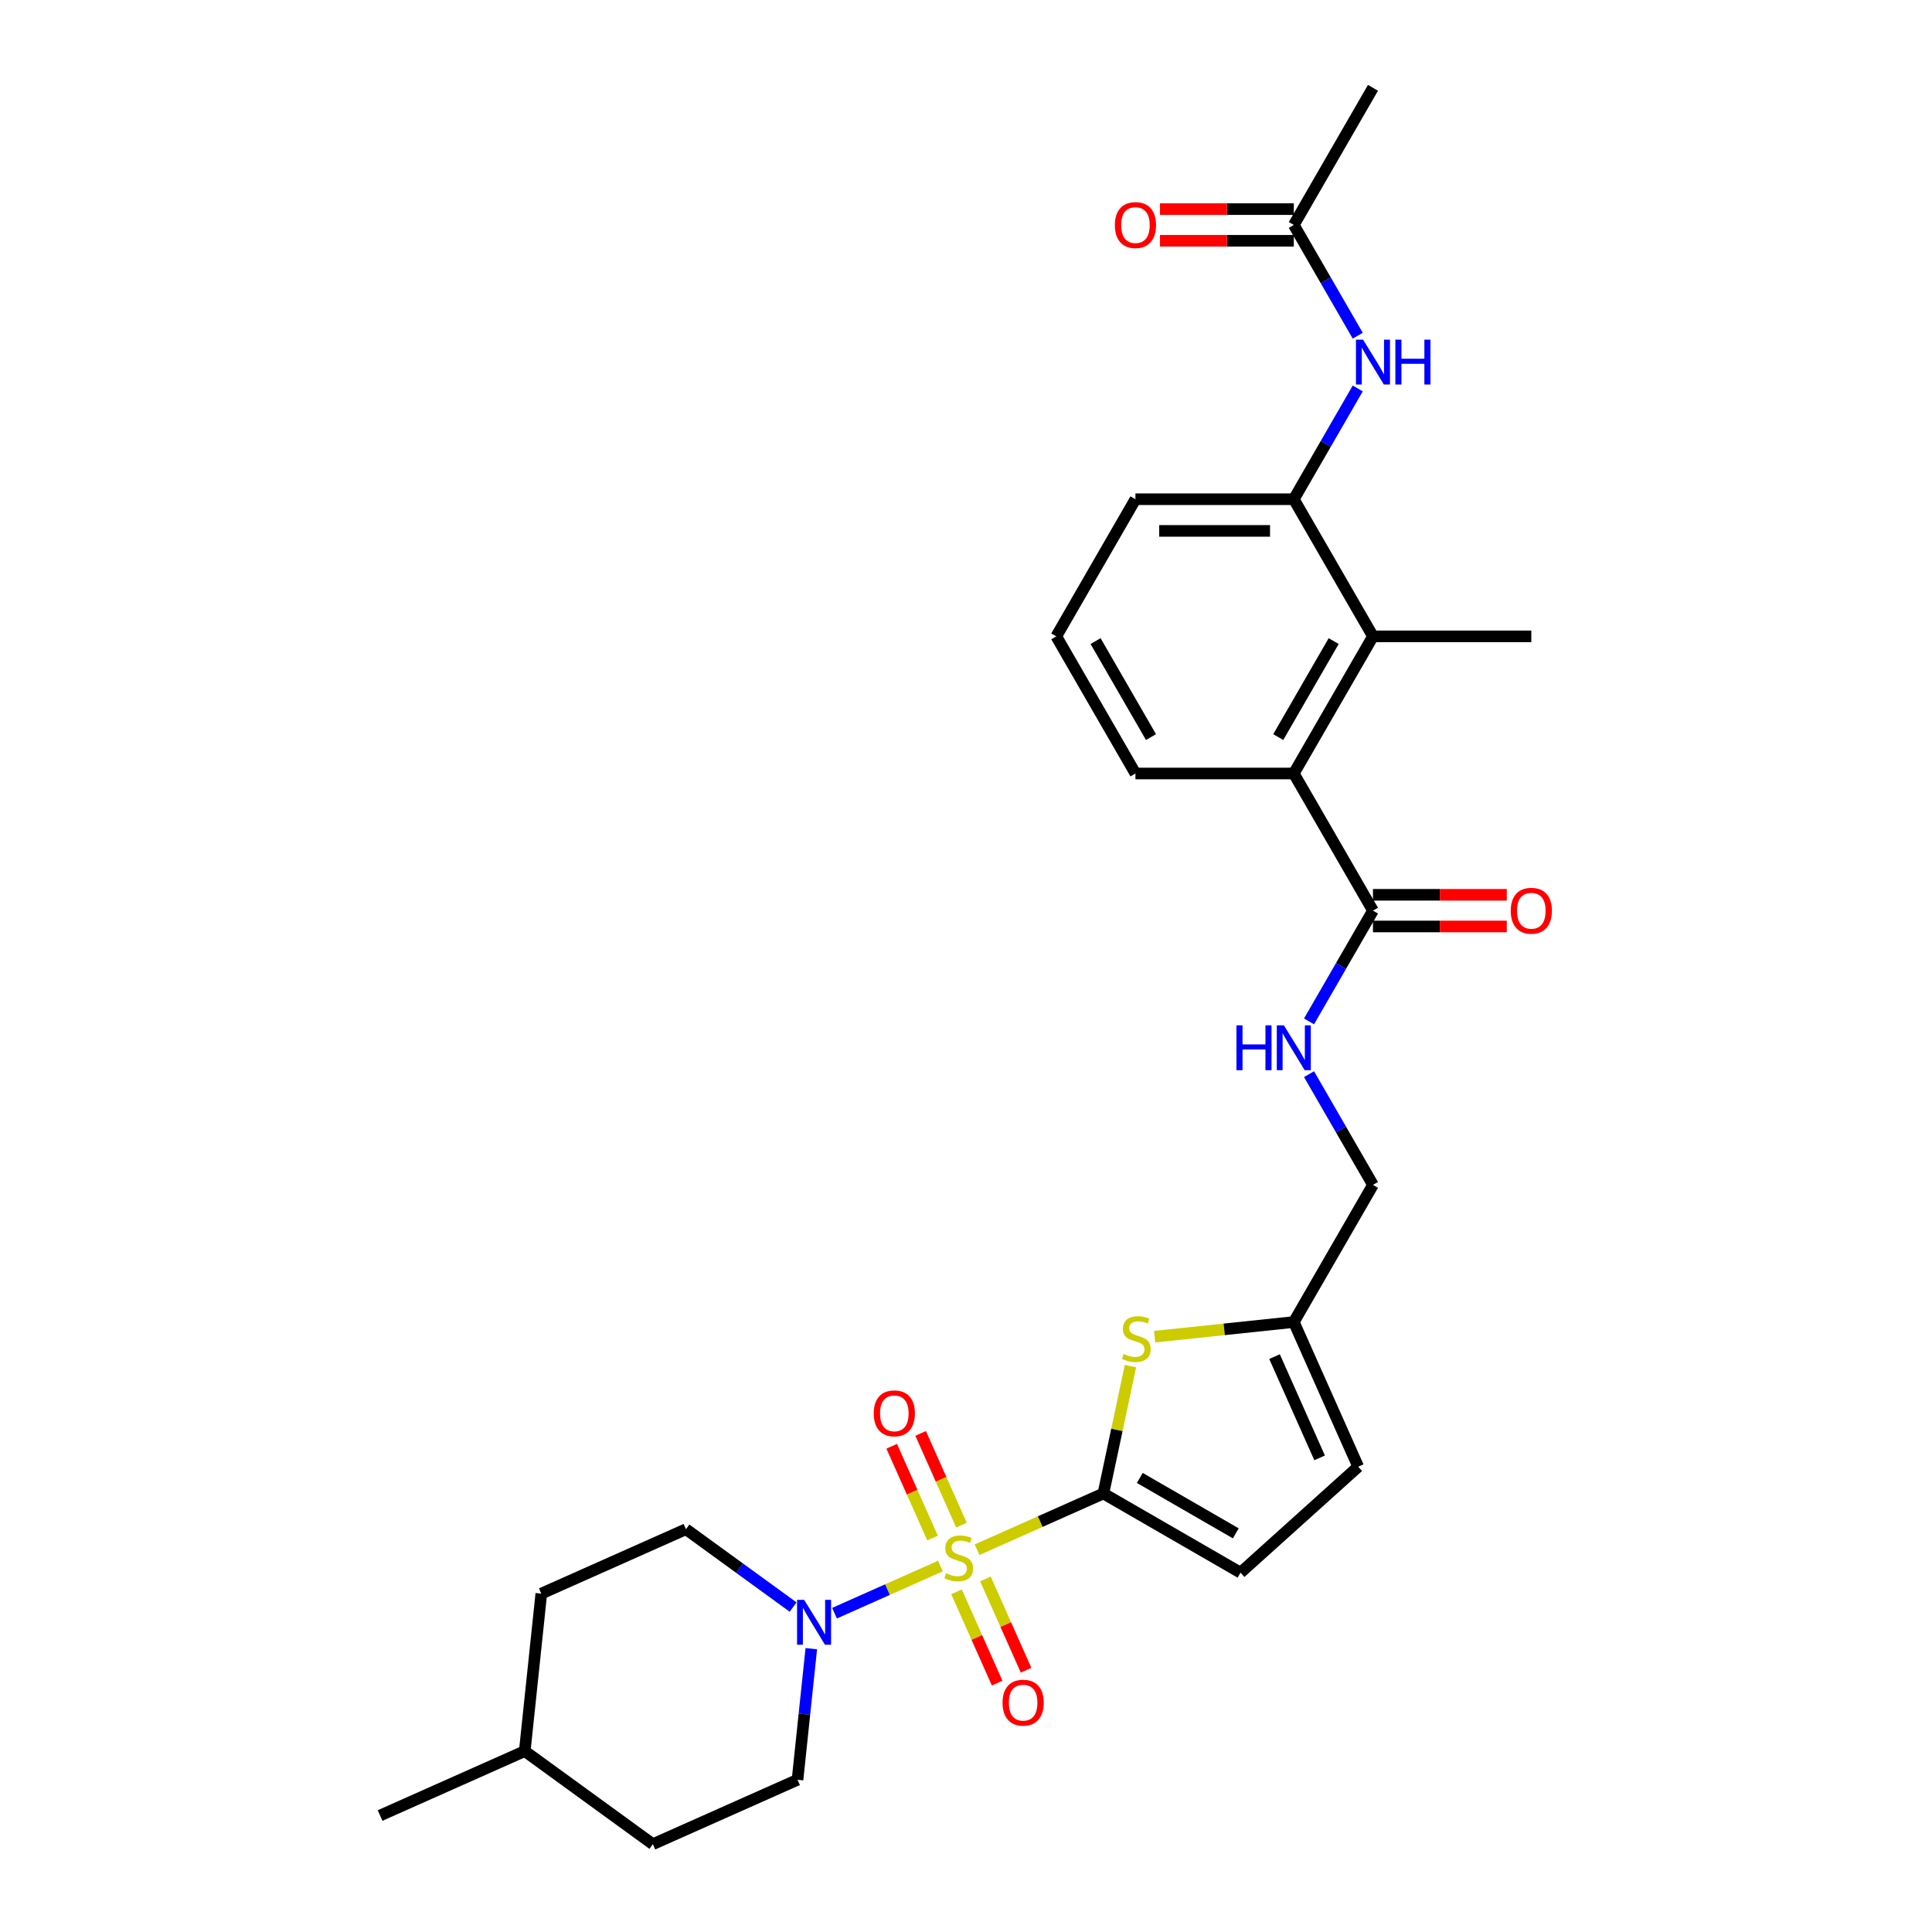 <?xml version='1.0' encoding='iso-8859-1'?>
<svg version='1.1' baseProfile='full'
              xmlns='http://www.w3.org/2000/svg'
                      xmlns:rdkit='http://www.rdkit.org/xml'
                      xmlns:xlink='http://www.w3.org/1999/xlink'
                  xml:space='preserve'
width='1000px' height='1000px' viewBox='0 0 1000 1000'>
<!-- END OF HEADER -->
<rect style='opacity:1.0;fill:#FFFFFF;stroke:none' width='1000' height='1000' x='0' y='0'> </rect>
<path class='bond-0' d='M 505.729,802.133 L 538.422,787.578' style='fill:none;fill-rule:evenodd;stroke:#CCCC00;stroke-width:6px;stroke-linecap:butt;stroke-linejoin:miter;stroke-opacity:1' />
<path class='bond-0' d='M 538.422,787.578 L 571.114,773.022' style='fill:none;fill-rule:evenodd;stroke:#000000;stroke-width:6px;stroke-linecap:butt;stroke-linejoin:miter;stroke-opacity:1' />
<path class='bond-1' d='M 486.747,810.585 L 459.351,822.782' style='fill:none;fill-rule:evenodd;stroke:#CCCC00;stroke-width:6px;stroke-linecap:butt;stroke-linejoin:miter;stroke-opacity:1' />
<path class='bond-1' d='M 459.351,822.782 L 431.954,834.98' style='fill:none;fill-rule:evenodd;stroke:#0000FF;stroke-width:6px;stroke-linecap:butt;stroke-linejoin:miter;stroke-opacity:1' />
<path class='bond-10' d='M 497.661,789.403 L 487.091,765.663' style='fill:none;fill-rule:evenodd;stroke:#CCCC00;stroke-width:6px;stroke-linecap:butt;stroke-linejoin:miter;stroke-opacity:1' />
<path class='bond-10' d='M 487.091,765.663 L 476.521,741.923' style='fill:none;fill-rule:evenodd;stroke:#FF0000;stroke-width:6px;stroke-linecap:butt;stroke-linejoin:miter;stroke-opacity:1' />
<path class='bond-10' d='M 482.686,796.07 L 472.116,772.33' style='fill:none;fill-rule:evenodd;stroke:#CCCC00;stroke-width:6px;stroke-linecap:butt;stroke-linejoin:miter;stroke-opacity:1' />
<path class='bond-10' d='M 472.116,772.33 L 461.546,748.591' style='fill:none;fill-rule:evenodd;stroke:#FF0000;stroke-width:6px;stroke-linecap:butt;stroke-linejoin:miter;stroke-opacity:1' />
<path class='bond-11' d='M 495.093,823.938 L 505.608,847.555' style='fill:none;fill-rule:evenodd;stroke:#CCCC00;stroke-width:6px;stroke-linecap:butt;stroke-linejoin:miter;stroke-opacity:1' />
<path class='bond-11' d='M 505.608,847.555 L 516.123,871.172' style='fill:none;fill-rule:evenodd;stroke:#FF0000;stroke-width:6px;stroke-linecap:butt;stroke-linejoin:miter;stroke-opacity:1' />
<path class='bond-11' d='M 510.068,817.27 L 520.583,840.887' style='fill:none;fill-rule:evenodd;stroke:#CCCC00;stroke-width:6px;stroke-linecap:butt;stroke-linejoin:miter;stroke-opacity:1' />
<path class='bond-11' d='M 520.583,840.887 L 531.098,864.505' style='fill:none;fill-rule:evenodd;stroke:#FF0000;stroke-width:6px;stroke-linecap:butt;stroke-linejoin:miter;stroke-opacity:1' />
<path class='bond-2' d='M 571.114,773.022 L 578.12,740.059' style='fill:none;fill-rule:evenodd;stroke:#000000;stroke-width:6px;stroke-linecap:butt;stroke-linejoin:miter;stroke-opacity:1' />
<path class='bond-2' d='M 578.12,740.059 L 585.127,707.096' style='fill:none;fill-rule:evenodd;stroke:#CCCC00;stroke-width:6px;stroke-linecap:butt;stroke-linejoin:miter;stroke-opacity:1' />
<path class='bond-3' d='M 571.114,773.022 L 642.095,814.003' style='fill:none;fill-rule:evenodd;stroke:#000000;stroke-width:6px;stroke-linecap:butt;stroke-linejoin:miter;stroke-opacity:1' />
<path class='bond-3' d='M 589.957,764.973 L 639.644,793.66' style='fill:none;fill-rule:evenodd;stroke:#000000;stroke-width:6px;stroke-linecap:butt;stroke-linejoin:miter;stroke-opacity:1' />
<path class='bond-15' d='M 410.51,831.811 L 382.782,811.666' style='fill:none;fill-rule:evenodd;stroke:#0000FF;stroke-width:6px;stroke-linecap:butt;stroke-linejoin:miter;stroke-opacity:1' />
<path class='bond-15' d='M 382.782,811.666 L 355.054,791.52' style='fill:none;fill-rule:evenodd;stroke:#000000;stroke-width:6px;stroke-linecap:butt;stroke-linejoin:miter;stroke-opacity:1' />
<path class='bond-16' d='M 419.927,853.351 L 416.361,887.28' style='fill:none;fill-rule:evenodd;stroke:#0000FF;stroke-width:6px;stroke-linecap:butt;stroke-linejoin:miter;stroke-opacity:1' />
<path class='bond-16' d='M 416.361,887.28 L 412.795,921.209' style='fill:none;fill-rule:evenodd;stroke:#000000;stroke-width:6px;stroke-linecap:butt;stroke-linejoin:miter;stroke-opacity:1' />
<path class='bond-9' d='M 597.646,691.854 L 633.657,688.069' style='fill:none;fill-rule:evenodd;stroke:#CCCC00;stroke-width:6px;stroke-linecap:butt;stroke-linejoin:miter;stroke-opacity:1' />
<path class='bond-9' d='M 633.657,688.069 L 669.668,684.284' style='fill:none;fill-rule:evenodd;stroke:#000000;stroke-width:6px;stroke-linecap:butt;stroke-linejoin:miter;stroke-opacity:1' />
<path class='bond-12' d='M 642.095,814.003 L 703.004,759.16' style='fill:none;fill-rule:evenodd;stroke:#000000;stroke-width:6px;stroke-linecap:butt;stroke-linejoin:miter;stroke-opacity:1' />
<path class='bond-4' d='M 669.668,400.36 L 710.649,471.341' style='fill:none;fill-rule:evenodd;stroke:#000000;stroke-width:6px;stroke-linecap:butt;stroke-linejoin:miter;stroke-opacity:1' />
<path class='bond-5' d='M 669.668,400.36 L 710.649,329.379' style='fill:none;fill-rule:evenodd;stroke:#000000;stroke-width:6px;stroke-linecap:butt;stroke-linejoin:miter;stroke-opacity:1' />
<path class='bond-5' d='M 661.619,381.516 L 690.305,331.83' style='fill:none;fill-rule:evenodd;stroke:#000000;stroke-width:6px;stroke-linecap:butt;stroke-linejoin:miter;stroke-opacity:1' />
<path class='bond-22' d='M 669.668,400.36 L 587.706,400.36' style='fill:none;fill-rule:evenodd;stroke:#000000;stroke-width:6px;stroke-linecap:butt;stroke-linejoin:miter;stroke-opacity:1' />
<path class='bond-7' d='M 710.649,329.379 L 669.668,258.398' style='fill:none;fill-rule:evenodd;stroke:#000000;stroke-width:6px;stroke-linecap:butt;stroke-linejoin:miter;stroke-opacity:1' />
<path class='bond-25' d='M 710.649,329.379 L 792.61,329.379' style='fill:none;fill-rule:evenodd;stroke:#000000;stroke-width:6px;stroke-linecap:butt;stroke-linejoin:miter;stroke-opacity:1' />
<path class='bond-6' d='M 710.649,471.341 L 694.1,500.004' style='fill:none;fill-rule:evenodd;stroke:#000000;stroke-width:6px;stroke-linecap:butt;stroke-linejoin:miter;stroke-opacity:1' />
<path class='bond-6' d='M 694.1,500.004 L 677.551,528.667' style='fill:none;fill-rule:evenodd;stroke:#0000FF;stroke-width:6px;stroke-linecap:butt;stroke-linejoin:miter;stroke-opacity:1' />
<path class='bond-17' d='M 710.649,479.537 L 745.277,479.537' style='fill:none;fill-rule:evenodd;stroke:#000000;stroke-width:6px;stroke-linecap:butt;stroke-linejoin:miter;stroke-opacity:1' />
<path class='bond-17' d='M 745.277,479.537 L 779.906,479.537' style='fill:none;fill-rule:evenodd;stroke:#FF0000;stroke-width:6px;stroke-linecap:butt;stroke-linejoin:miter;stroke-opacity:1' />
<path class='bond-17' d='M 710.649,463.145 L 745.277,463.145' style='fill:none;fill-rule:evenodd;stroke:#000000;stroke-width:6px;stroke-linecap:butt;stroke-linejoin:miter;stroke-opacity:1' />
<path class='bond-17' d='M 745.277,463.145 L 779.906,463.145' style='fill:none;fill-rule:evenodd;stroke:#FF0000;stroke-width:6px;stroke-linecap:butt;stroke-linejoin:miter;stroke-opacity:1' />
<path class='bond-8' d='M 669.668,258.398 L 686.216,229.735' style='fill:none;fill-rule:evenodd;stroke:#000000;stroke-width:6px;stroke-linecap:butt;stroke-linejoin:miter;stroke-opacity:1' />
<path class='bond-8' d='M 686.216,229.735 L 702.765,201.071' style='fill:none;fill-rule:evenodd;stroke:#0000FF;stroke-width:6px;stroke-linecap:butt;stroke-linejoin:miter;stroke-opacity:1' />
<path class='bond-31' d='M 669.668,258.398 L 587.706,258.398' style='fill:none;fill-rule:evenodd;stroke:#000000;stroke-width:6px;stroke-linecap:butt;stroke-linejoin:miter;stroke-opacity:1' />
<path class='bond-31' d='M 657.373,274.79 L 600,274.79' style='fill:none;fill-rule:evenodd;stroke:#000000;stroke-width:6px;stroke-linecap:butt;stroke-linejoin:miter;stroke-opacity:1' />
<path class='bond-14' d='M 702.765,173.762 L 686.216,145.099' style='fill:none;fill-rule:evenodd;stroke:#0000FF;stroke-width:6px;stroke-linecap:butt;stroke-linejoin:miter;stroke-opacity:1' />
<path class='bond-14' d='M 686.216,145.099 L 669.668,116.436' style='fill:none;fill-rule:evenodd;stroke:#000000;stroke-width:6px;stroke-linecap:butt;stroke-linejoin:miter;stroke-opacity:1' />
<path class='bond-19' d='M 669.668,684.284 L 710.649,613.303' style='fill:none;fill-rule:evenodd;stroke:#000000;stroke-width:6px;stroke-linecap:butt;stroke-linejoin:miter;stroke-opacity:1' />
<path class='bond-29' d='M 669.668,684.284 L 703.004,759.16' style='fill:none;fill-rule:evenodd;stroke:#000000;stroke-width:6px;stroke-linecap:butt;stroke-linejoin:miter;stroke-opacity:1' />
<path class='bond-29' d='M 659.693,702.183 L 683.029,754.596' style='fill:none;fill-rule:evenodd;stroke:#000000;stroke-width:6px;stroke-linecap:butt;stroke-linejoin:miter;stroke-opacity:1' />
<path class='bond-13' d='M 677.551,555.977 L 694.1,584.64' style='fill:none;fill-rule:evenodd;stroke:#0000FF;stroke-width:6px;stroke-linecap:butt;stroke-linejoin:miter;stroke-opacity:1' />
<path class='bond-13' d='M 694.1,584.64 L 710.649,613.303' style='fill:none;fill-rule:evenodd;stroke:#000000;stroke-width:6px;stroke-linecap:butt;stroke-linejoin:miter;stroke-opacity:1' />
<path class='bond-18' d='M 669.668,108.239 L 635.039,108.239' style='fill:none;fill-rule:evenodd;stroke:#000000;stroke-width:6px;stroke-linecap:butt;stroke-linejoin:miter;stroke-opacity:1' />
<path class='bond-18' d='M 635.039,108.239 L 600.41,108.239' style='fill:none;fill-rule:evenodd;stroke:#FF0000;stroke-width:6px;stroke-linecap:butt;stroke-linejoin:miter;stroke-opacity:1' />
<path class='bond-18' d='M 669.668,124.632 L 635.039,124.632' style='fill:none;fill-rule:evenodd;stroke:#000000;stroke-width:6px;stroke-linecap:butt;stroke-linejoin:miter;stroke-opacity:1' />
<path class='bond-18' d='M 635.039,124.632 L 600.41,124.632' style='fill:none;fill-rule:evenodd;stroke:#FF0000;stroke-width:6px;stroke-linecap:butt;stroke-linejoin:miter;stroke-opacity:1' />
<path class='bond-27' d='M 669.668,116.436 L 710.649,45.455' style='fill:none;fill-rule:evenodd;stroke:#000000;stroke-width:6px;stroke-linecap:butt;stroke-linejoin:miter;stroke-opacity:1' />
<path class='bond-20' d='M 355.054,791.52 L 280.178,824.857' style='fill:none;fill-rule:evenodd;stroke:#000000;stroke-width:6px;stroke-linecap:butt;stroke-linejoin:miter;stroke-opacity:1' />
<path class='bond-21' d='M 412.795,921.209 L 337.919,954.545' style='fill:none;fill-rule:evenodd;stroke:#000000;stroke-width:6px;stroke-linecap:butt;stroke-linejoin:miter;stroke-opacity:1' />
<path class='bond-30' d='M 280.178,824.857 L 271.61,906.369' style='fill:none;fill-rule:evenodd;stroke:#000000;stroke-width:6px;stroke-linecap:butt;stroke-linejoin:miter;stroke-opacity:1' />
<path class='bond-24' d='M 337.919,954.545 L 271.61,906.369' style='fill:none;fill-rule:evenodd;stroke:#000000;stroke-width:6px;stroke-linecap:butt;stroke-linejoin:miter;stroke-opacity:1' />
<path class='bond-26' d='M 587.706,400.36 L 546.725,329.379' style='fill:none;fill-rule:evenodd;stroke:#000000;stroke-width:6px;stroke-linecap:butt;stroke-linejoin:miter;stroke-opacity:1' />
<path class='bond-26' d='M 595.755,381.516 L 567.068,331.83' style='fill:none;fill-rule:evenodd;stroke:#000000;stroke-width:6px;stroke-linecap:butt;stroke-linejoin:miter;stroke-opacity:1' />
<path class='bond-23' d='M 587.706,258.398 L 546.725,329.379' style='fill:none;fill-rule:evenodd;stroke:#000000;stroke-width:6px;stroke-linecap:butt;stroke-linejoin:miter;stroke-opacity:1' />
<path class='bond-28' d='M 271.61,906.369 L 196.735,939.706' style='fill:none;fill-rule:evenodd;stroke:#000000;stroke-width:6px;stroke-linecap:butt;stroke-linejoin:miter;stroke-opacity:1' />
<path  class='atom-0' d='M 489.681 814.326
Q 489.943 814.424, 491.025 814.883
Q 492.107 815.342, 493.287 815.637
Q 494.5 815.899, 495.681 815.899
Q 497.877 815.899, 499.156 814.85
Q 500.435 813.768, 500.435 811.899
Q 500.435 810.621, 499.779 809.834
Q 499.156 809.047, 498.172 808.621
Q 497.189 808.195, 495.55 807.703
Q 493.484 807.08, 492.238 806.49
Q 491.025 805.9, 490.14 804.654
Q 489.288 803.408, 489.288 801.31
Q 489.288 798.392, 491.255 796.589
Q 493.255 794.786, 497.189 794.786
Q 499.877 794.786, 502.926 796.064
L 502.172 798.589
Q 499.385 797.441, 497.287 797.441
Q 495.025 797.441, 493.779 798.392
Q 492.533 799.31, 492.566 800.917
Q 492.566 802.162, 493.189 802.916
Q 493.845 803.67, 494.763 804.097
Q 495.714 804.523, 497.287 805.015
Q 499.385 805.67, 500.631 806.326
Q 501.877 806.982, 502.762 808.326
Q 503.68 809.637, 503.68 811.899
Q 503.68 815.112, 501.516 816.85
Q 499.385 818.555, 495.812 818.555
Q 493.746 818.555, 492.173 818.096
Q 490.632 817.67, 488.796 816.916
L 489.681 814.326
' fill='#CCCC00'/>
<path  class='atom-2' d='M 416.231 828.09
L 423.837 840.384
Q 424.591 841.597, 425.805 843.794
Q 427.018 845.99, 427.083 846.122
L 427.083 828.09
L 430.165 828.09
L 430.165 851.302
L 426.985 851.302
L 418.821 837.86
Q 417.871 836.286, 416.854 834.483
Q 415.871 832.68, 415.576 832.122
L 415.576 851.302
L 412.56 851.302
L 412.56 828.09
L 416.231 828.09
' fill='#0000FF'/>
<path  class='atom-3' d='M 581.598 700.818
Q 581.86 700.916, 582.942 701.375
Q 584.024 701.834, 585.204 702.129
Q 586.417 702.392, 587.597 702.392
Q 589.794 702.392, 591.073 701.342
Q 592.351 700.261, 592.351 698.392
Q 592.351 697.113, 591.696 696.326
Q 591.073 695.54, 590.089 695.113
Q 589.106 694.687, 587.466 694.195
Q 585.401 693.572, 584.155 692.982
Q 582.942 692.392, 582.057 691.146
Q 581.204 689.901, 581.204 687.802
Q 581.204 684.884, 583.171 683.081
Q 585.171 681.278, 589.106 681.278
Q 591.794 681.278, 594.843 682.557
L 594.089 685.081
Q 591.302 683.934, 589.204 683.934
Q 586.942 683.934, 585.696 684.884
Q 584.45 685.802, 584.483 687.409
Q 584.483 688.655, 585.106 689.409
Q 585.761 690.163, 586.679 690.589
Q 587.63 691.015, 589.204 691.507
Q 591.302 692.163, 592.548 692.818
Q 593.794 693.474, 594.679 694.818
Q 595.597 696.13, 595.597 698.392
Q 595.597 701.605, 593.433 703.342
Q 591.302 705.047, 587.729 705.047
Q 585.663 705.047, 584.089 704.588
Q 582.549 704.162, 580.713 703.408
L 581.598 700.818
' fill='#CCCC00'/>
<path  class='atom-9' d='M 705.518 175.811
L 713.124 188.105
Q 713.878 189.318, 715.091 191.515
Q 716.304 193.711, 716.369 193.842
L 716.369 175.811
L 719.451 175.811
L 719.451 199.022
L 716.271 199.022
L 708.108 185.581
Q 707.157 184.007, 706.141 182.204
Q 705.157 180.401, 704.862 179.843
L 704.862 199.022
L 701.846 199.022
L 701.846 175.811
L 705.518 175.811
' fill='#0000FF'/>
<path  class='atom-9' d='M 722.238 175.811
L 725.385 175.811
L 725.385 185.679
L 737.253 185.679
L 737.253 175.811
L 740.401 175.811
L 740.401 199.022
L 737.253 199.022
L 737.253 188.302
L 725.385 188.302
L 725.385 199.022
L 722.238 199.022
L 722.238 175.811
' fill='#0000FF'/>
<path  class='atom-11' d='M 452.246 731.549
Q 452.246 725.975, 455 722.861
Q 457.754 719.746, 462.901 719.746
Q 468.048 719.746, 470.802 722.861
Q 473.556 725.975, 473.556 731.549
Q 473.556 737.188, 470.77 740.4
Q 467.983 743.581, 462.901 743.581
Q 457.787 743.581, 455 740.4
Q 452.246 737.22, 452.246 731.549
M 462.901 740.958
Q 466.442 740.958, 468.343 738.597
Q 470.278 736.204, 470.278 731.549
Q 470.278 726.991, 468.343 724.697
Q 466.442 722.369, 462.901 722.369
Q 459.36 722.369, 457.426 724.664
Q 455.525 726.959, 455.525 731.549
Q 455.525 736.237, 457.426 738.597
Q 459.36 740.958, 462.901 740.958
' fill='#FF0000'/>
<path  class='atom-12' d='M 518.92 881.3
Q 518.92 875.727, 521.674 872.612
Q 524.428 869.498, 529.575 869.498
Q 534.722 869.498, 537.476 872.612
Q 540.23 875.727, 540.23 881.3
Q 540.23 886.939, 537.443 890.152
Q 534.657 893.332, 529.575 893.332
Q 524.461 893.332, 521.674 890.152
Q 518.92 886.972, 518.92 881.3
M 529.575 890.71
Q 533.116 890.71, 535.017 888.349
Q 536.952 885.956, 536.952 881.3
Q 536.952 876.743, 535.017 874.448
Q 533.116 872.121, 529.575 872.121
Q 526.034 872.121, 524.1 874.415
Q 522.198 876.71, 522.198 881.3
Q 522.198 885.988, 524.1 888.349
Q 526.034 890.71, 529.575 890.71
' fill='#FF0000'/>
<path  class='atom-14' d='M 639.981 530.716
L 643.128 530.716
L 643.128 540.584
L 654.996 540.584
L 654.996 530.716
L 658.144 530.716
L 658.144 553.928
L 654.996 553.928
L 654.996 543.207
L 643.128 543.207
L 643.128 553.928
L 639.981 553.928
L 639.981 530.716
' fill='#0000FF'/>
<path  class='atom-14' d='M 664.537 530.716
L 672.143 543.01
Q 672.897 544.223, 674.11 546.42
Q 675.323 548.616, 675.389 548.748
L 675.389 530.716
L 678.47 530.716
L 678.47 553.928
L 675.29 553.928
L 667.127 540.486
Q 666.176 538.912, 665.16 537.109
Q 664.176 535.306, 663.881 534.749
L 663.881 553.928
L 660.865 553.928
L 660.865 530.716
L 664.537 530.716
' fill='#0000FF'/>
<path  class='atom-18' d='M 781.955 471.406
Q 781.955 465.833, 784.709 462.718
Q 787.463 459.604, 792.61 459.604
Q 797.758 459.604, 800.511 462.718
Q 803.265 465.833, 803.265 471.406
Q 803.265 477.045, 800.479 480.258
Q 797.692 483.438, 792.61 483.438
Q 787.496 483.438, 784.709 480.258
Q 781.955 477.078, 781.955 471.406
M 792.61 480.816
Q 796.151 480.816, 798.053 478.455
Q 799.987 476.062, 799.987 471.406
Q 799.987 466.849, 798.053 464.554
Q 796.151 462.227, 792.61 462.227
Q 789.07 462.227, 787.135 464.522
Q 785.234 466.816, 785.234 471.406
Q 785.234 476.095, 787.135 478.455
Q 789.07 480.816, 792.61 480.816
' fill='#FF0000'/>
<path  class='atom-19' d='M 577.051 116.501
Q 577.051 110.928, 579.805 107.813
Q 582.559 104.699, 587.706 104.699
Q 592.853 104.699, 595.607 107.813
Q 598.361 110.928, 598.361 116.501
Q 598.361 122.14, 595.574 125.353
Q 592.787 128.533, 587.706 128.533
Q 582.591 128.533, 579.805 125.353
Q 577.051 122.173, 577.051 116.501
M 587.706 125.91
Q 591.247 125.91, 593.148 123.55
Q 595.082 121.157, 595.082 116.501
Q 595.082 111.944, 593.148 109.649
Q 591.247 107.321, 587.706 107.321
Q 584.165 107.321, 582.231 109.616
Q 580.329 111.911, 580.329 116.501
Q 580.329 121.189, 582.231 123.55
Q 584.165 125.91, 587.706 125.91
' fill='#FF0000'/>
</svg>
